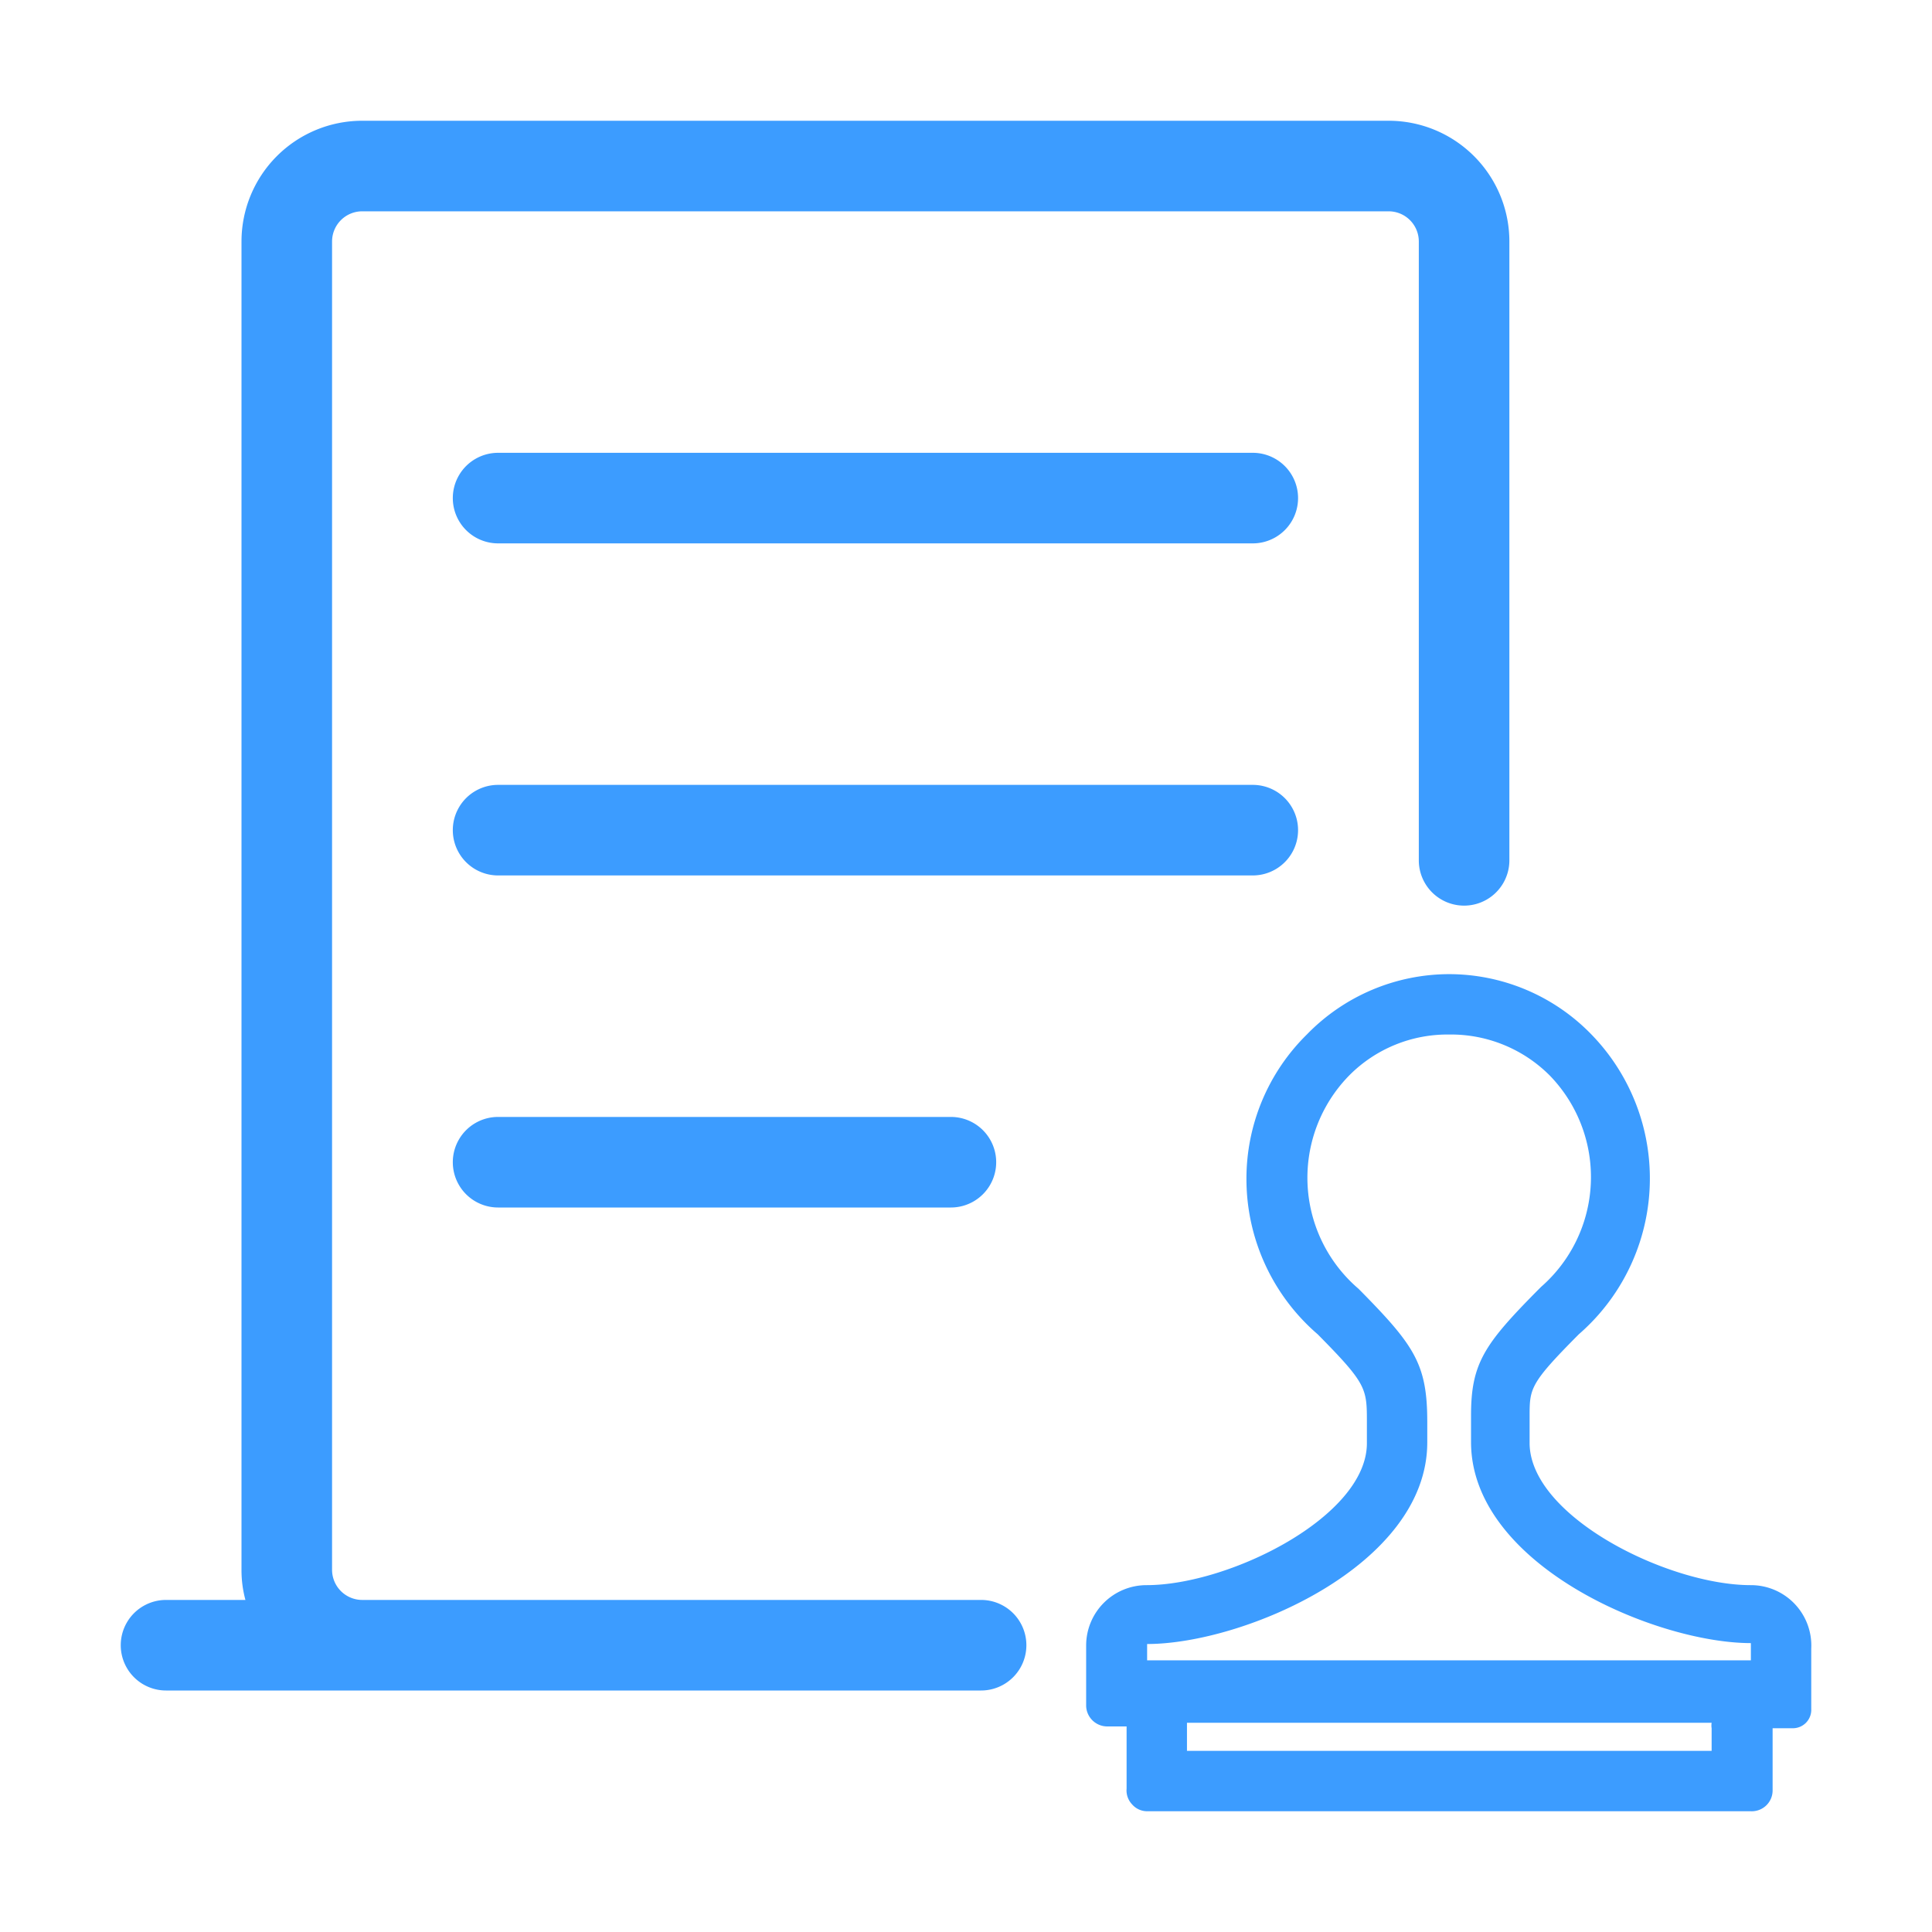 <?xml version="1.0" standalone="no"?><!DOCTYPE svg PUBLIC "-//W3C//DTD SVG 1.1//EN" "http://www.w3.org/Graphics/SVG/1.1/DTD/svg11.dtd"><svg t="1703486241927" class="icon" viewBox="0 0 1024 1024" version="1.1" xmlns="http://www.w3.org/2000/svg" p-id="19846" xmlns:xlink="http://www.w3.org/1999/xlink" width="128" height="128"><path d="M664 240h-400a24 24 0 0 0 0 48h400a24 24 0 0 0 0-48z m0 176h-400a24 24 0 0 0 0 48h400a24 24 0 0 0 0-48z m-160 176h-240a24 24 0 0 0 0 48h240a24 24 0 0 0 0-48z" fill="#3c9cff" p-id="19847"></path><path d="M928 840.16a32 32 0 0 1 32 33.6v32a9.76 9.76 0 0 1-10.08 10.24h-10.4v32.96A11.04 11.04 0 0 1 928 960H608a10.56 10.56 0 0 1-8-3.68 10.72 10.72 0 0 1-2.88-8.32v-32.96h-10.56a11.2 11.2 0 0 1-10.88-10.88v-32a32 32 0 0 1 32-32c43.84 0 116.8-36.32 116.8-75.2v-10.88c0-18.24 0-20.48-26.08-46.88a108.64 108.64 0 0 1-37.76-82.4 107.2 107.2 0 0 1 32-76.48 105.28 105.28 0 0 1 75.36-32v32a73.28 73.28 0 0 0-52.8 21.6 77.44 77.44 0 0 0 4.8 113.12l1.44 1.44c28.32 28.8 35.04 38.72 35.04 69.12v10.88c0 65.28-97.44 106.88-148.48 106.88V880h320v-9.12c-50.72 0-148.32-41.6-148.32-106.56v-14.24c0-27.52 7.2-37.76 35.2-66.08l1.92-1.92a77.28 77.28 0 0 0 4.64-112A73.92 73.92 0 0 0 768 548.32v-32a105.12 105.12 0 0 1 75.52 32 109.44 109.44 0 0 1-6.72 158.88c-26.08 26.24-26.08 28.64-26.08 43.84v14.08c0.48 38.72 73.28 75.04 117.28 75.04z m-20.8 75.84a9.12 9.12 0 0 1 0-2.88H629.12V928H907.2z" fill="#3c9cff" p-id="19848"></path><path d="M800 128v328a24 24 0 0 1-48 0V128a16 16 0 0 0-16-16H192a16 16 0 0 0-16 16v704a16 16 0 0 0 16 16h328a24 24 0 0 1 0 48h-432a24 24 0 0 1 0-48h42.08A60.16 60.16 0 0 1 128 832V128a64 64 0 0 1 64-64h544a64 64 0 0 1 64 64z" fill="#3c9cff" p-id="19849"></path></svg>